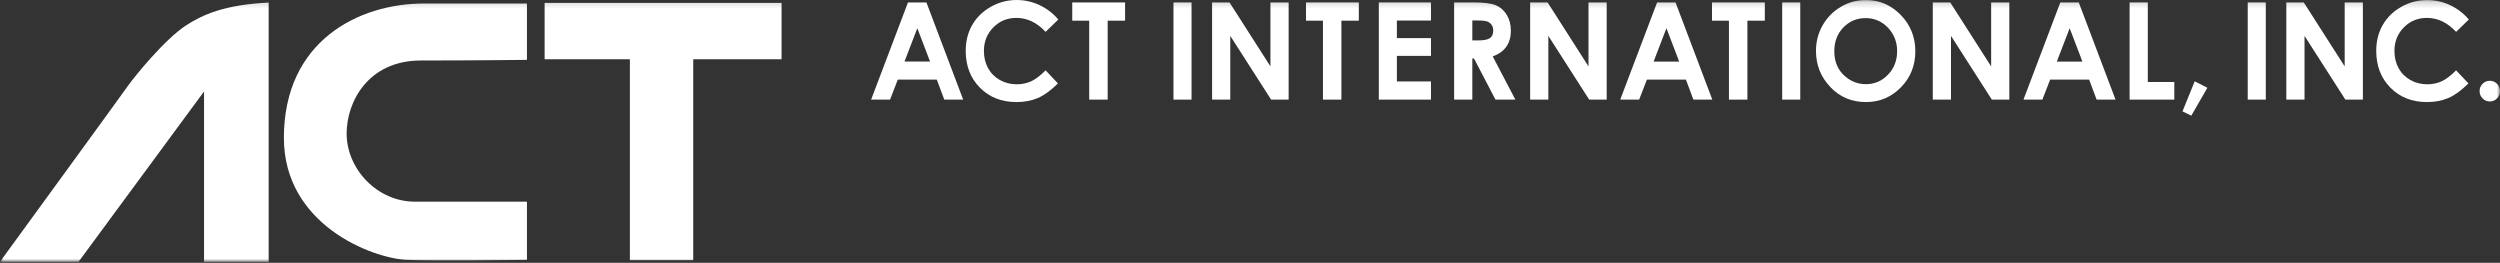 <?xml version="1.0" encoding="UTF-8"?>
<svg width="390px" height="41px" viewBox="0 0 390 41" version="1.1" xmlns="http://www.w3.org/2000/svg" xmlns:xlink="http://www.w3.org/1999/xlink">
    <rect x="0" y="0" width="390" height="41" fill="#333333" stroke="none"/>
    <!-- Generator: Sketch 45 (43475) - http://www.bohemiancoding.com/sketch -->
    <title>logo-footer</title>
    <desc>Created with Sketch.</desc>
    <defs>
        <polygon id="path-1" points="0 41 390 41 390 0.166 0 0.166"></polygon>
    </defs>
    <g id="Page-1" stroke="none" stroke-width="1" fill="none" fill-rule="evenodd">
        <g id="logo-footer" transform="translate(0, -1)">
            <path d="M141.644,1.381 L135.895,16.54 L138.845,16.54 L140.057,13.417 L146.141,13.417 L147.307,16.54 L150.257,16.54 L144.523,1.381 L141.644,1.381 Z M143.102,5.399 L145.091,10.604 L141.1,10.604 L143.102,5.399 Z" id="Fill-1" fill="#FFFFFF"></path>
            <g id="Group-28" transform="translate(0, 0.834)">
                <path d="M165.097,3.211 L163.113,5.135 C161.762,3.684 160.243,2.959 158.554,2.959 C157.129,2.959 155.931,3.455 154.954,4.445 C153.979,5.435 153.49,6.655 153.49,8.106 C153.49,9.117 153.706,10.013 154.139,10.799 C154.571,11.583 155.182,12.198 155.972,12.644 C156.761,13.092 157.64,13.315 158.606,13.315 C159.429,13.315 160.181,13.159 160.863,12.846 C161.546,12.533 162.295,11.963 163.113,11.138 L165.036,13.179 C163.934,14.273 162.894,15.03 161.914,15.452 C160.936,15.875 159.815,16.087 158.559,16.087 C156.242,16.087 154.344,15.34 152.868,13.846 C151.391,12.353 150.652,10.438 150.652,8.101 C150.652,6.591 150.989,5.247 151.661,4.073 C152.333,2.898 153.296,1.952 154.551,1.239 C155.803,0.523 157.154,0.167 158.6,0.167 C159.83,0.167 161.014,0.43 162.152,0.96 C163.292,1.488 164.273,2.238 165.097,3.211 Z" id="Fill-2" fill="#FFFFFF"></path>
                <polygon id="Fill-4" fill="#FFFFFF" points="167.271 0.548 175.512 0.548 175.512 3.391 172.795 3.391 172.795 15.706 169.917 15.706 169.917 3.391 167.271 3.391"></polygon>
                <mask id="mask-2" fill="white">
                    <use xlink:href="#path-1"></use>
                </mask>
                <g id="Clip-7"></g>
                <polygon id="Fill-6" fill="#FFFFFF" mask="url(#mask-2)" points="183.063 15.706 185.881 15.706 185.881 0.548 183.063 0.548"></polygon>
                <polygon id="Fill-8" fill="#FFFFFF" mask="url(#mask-2)" points="189.085 0.548 191.806 0.548 198.187 10.522 198.187 0.548 201.026 0.548 201.026 15.706 198.295 15.706 191.922 5.762 191.922 15.706 189.085 15.706"></polygon>
                <polygon id="Fill-9" fill="#FFFFFF" mask="url(#mask-2)" points="203.735 0.548 211.976 0.548 211.976 3.391 209.259 3.391 209.259 15.706 206.38 15.706 206.38 3.391 203.735 3.391"></polygon>
                <polygon id="Fill-10" fill="#FFFFFF" mask="url(#mask-2)" points="215.093 0.548 223.232 0.548 223.232 3.37 217.911 3.37 217.911 6.112 223.232 6.112 223.232 8.883 217.911 8.883 217.911 12.871 223.232 12.871 223.232 15.706 215.093 15.706"></polygon>
                <path d="M229.682,6.472 L230.571,6.472 C231.473,6.472 232.096,6.352 232.435,6.111 C232.775,5.869 232.946,5.47 232.946,4.911 C232.946,4.581 232.862,4.293 232.693,4.049 C232.523,3.803 232.298,3.627 232.015,3.52 C231.731,3.414 231.215,3.36 230.46,3.36 L229.682,3.36 L229.682,6.472 Z M226.844,0.548 L229.85,0.548 C231.498,0.548 232.67,0.697 233.369,0.994 C234.068,1.294 234.629,1.79 235.054,2.484 C235.48,3.179 235.693,3.999 235.693,4.947 C235.693,5.944 235.458,6.776 234.988,7.446 C234.519,8.116 233.809,8.623 232.865,8.965 L236.396,15.706 L233.294,15.706 L229.941,9.285 L229.682,9.285 L229.682,15.706 L226.844,15.706 L226.844,0.548 Z" id="Fill-11" fill="#FFFFFF" mask="url(#mask-2)"></path>
                <polygon id="Fill-12" fill="#FFFFFF" mask="url(#mask-2)" points="238.704 0.548 241.426 0.548 247.805 10.522 247.805 0.548 250.644 0.548 250.644 15.706 247.914 15.706 241.541 5.762 241.541 15.706 238.704 15.706"></polygon>
                <path d="M259.964,4.565 L257.963,9.771 L261.952,9.771 L259.964,4.565 Z M258.507,0.548 L261.384,0.548 L267.12,15.706 L264.169,15.706 L263.004,12.583 L256.92,12.583 L255.707,15.706 L252.757,15.706 L258.507,0.548 Z" id="Fill-13" fill="#FFFFFF" mask="url(#mask-2)"></path>
                <polygon id="Fill-14" fill="#FFFFFF" mask="url(#mask-2)" points="267.07 0.548 275.311 0.548 275.311 3.391 272.594 3.391 272.594 15.706 269.714 15.706 269.714 3.391 267.07 3.391"></polygon>
                <polygon id="Fill-15" fill="#FFFFFF" mask="url(#mask-2)" points="278.022 15.706 280.84 15.706 280.84 0.548 278.022 0.548"></polygon>
                <path d="M291.041,2.99 C289.661,2.99 288.501,3.478 287.561,4.452 C286.62,5.428 286.15,6.668 286.15,8.174 C286.15,9.848 286.742,11.175 287.927,12.149 C288.845,12.914 289.902,13.296 291.092,13.296 C292.438,13.296 293.585,12.8 294.532,11.809 C295.479,10.822 295.951,9.602 295.951,8.152 C295.951,6.71 295.473,5.489 294.521,4.489 C293.567,3.49 292.407,2.99 291.041,2.99 M291.072,0.167 C293.181,0.167 294.995,0.943 296.513,2.495 C298.031,4.048 298.79,5.941 298.79,8.174 C298.79,10.384 298.042,12.258 296.543,13.789 C295.046,15.322 293.228,16.087 291.092,16.087 C288.854,16.087 286.995,15.3 285.514,13.726 C284.032,12.153 283.292,10.286 283.292,8.12 C283.292,6.673 283.637,5.338 284.325,4.122 C285.016,2.906 285.965,1.944 287.171,1.232 C288.378,0.521 289.679,0.167 291.072,0.167" id="Fill-16" fill="#FFFFFF" mask="url(#mask-2)"></path>
                <polygon id="Fill-17" fill="#FFFFFF" mask="url(#mask-2)" points="301.515 0.548 304.238 0.548 310.619 10.522 310.619 0.548 313.455 0.548 313.455 15.706 310.726 15.706 304.354 5.762 304.354 15.706 301.515 15.706"></polygon>
                <path d="M322.868,4.565 L320.865,9.771 L324.855,9.771 L322.868,4.565 Z M321.41,0.548 L324.288,0.548 L330.024,15.706 L327.073,15.706 L325.907,12.583 L319.822,12.583 L318.61,15.706 L315.66,15.706 L321.41,0.548 Z" id="Fill-18" fill="#FFFFFF" mask="url(#mask-2)"></path>
                <polygon id="Fill-19" fill="#FFFFFF" mask="url(#mask-2)" points="332.218 0.548 335.056 0.548 335.056 12.954 339.192 12.954 339.192 15.706 332.218 15.706"></polygon>
                <polygon id="Fill-20" fill="#FFFFFF" mask="url(#mask-2)" points="342.373 12.85 344.349 13.861 341.845 18.209 340.468 17.538"></polygon>
                <polygon id="Fill-21" fill="#FFFFFF" mask="url(#mask-2)" points="350.645 15.706 353.463 15.706 353.463 0.548 350.645 0.548"></polygon>
                <polygon id="Fill-22" fill="#FFFFFF" mask="url(#mask-2)" points="356.667 0.548 359.389 0.548 365.77 10.522 365.77 0.548 368.608 0.548 368.608 15.706 365.877 15.706 359.505 5.762 359.505 15.706 356.667 15.706"></polygon>
                <path d="M385.137,3.211 L383.151,5.135 C381.8,3.684 380.284,2.959 378.594,2.959 C377.17,2.959 375.971,3.455 374.995,4.445 C374.019,5.435 373.531,6.655 373.531,8.106 C373.531,9.117 373.748,10.013 374.178,10.799 C374.611,11.583 375.221,12.198 376.012,12.644 C376.801,13.092 377.68,13.315 378.646,13.315 C379.469,13.315 380.221,13.159 380.902,12.846 C381.586,12.533 382.334,11.963 383.151,11.138 L385.075,13.179 C383.974,14.273 382.933,15.03 381.954,15.452 C380.974,15.875 379.856,16.087 378.599,16.087 C376.281,16.087 374.385,15.34 372.908,13.846 C371.43,12.353 370.692,10.438 370.692,8.101 C370.692,6.591 371.029,5.247 371.702,4.073 C372.373,2.898 373.337,1.952 374.589,1.239 C375.842,0.523 377.193,0.167 378.639,0.167 C379.87,0.167 381.053,0.43 382.192,0.96 C383.33,1.488 384.312,2.238 385.137,3.211" id="Fill-23" fill="#FFFFFF" mask="url(#mask-2)"></path>
                <path d="M388.408,12.769 C388.848,12.769 389.223,12.924 389.533,13.236 C389.844,13.549 390,13.93 390,14.375 C390,14.822 389.844,15.204 389.533,15.519 C389.223,15.837 388.848,15.994 388.408,15.994 C387.97,15.994 387.594,15.837 387.283,15.519 C386.972,15.204 386.816,14.822 386.816,14.375 C386.816,13.93 386.972,13.549 387.283,13.236 C387.594,12.924 387.97,12.769 388.408,12.769" id="Fill-24" fill="#FFFFFF" mask="url(#mask-2)"></path>
                <path d="M31.832,41 L41.91,41 L41.91,0.569 C34.968,0.908 31.644,2.453 29.076,4.094 C25.708,6.252 20.905,12.211 19.956,13.563 C18.638,15.438 -0,41 -0,41 L12.259,41 L31.832,14.435 L31.832,41 Z" id="Fill-25" fill="#FFFFFF" mask="url(#mask-2)"></path>
                <path d="M82.204,9.504 L82.204,0.713 L66.142,0.713 C55.882,0.713 44.287,6.607 44.287,21.679 C44.287,35.202 58.021,40.467 63.484,40.708 C67.374,40.882 82.204,40.708 82.204,40.708 L82.204,31.627 L64.717,31.627 C58.827,31.627 54.075,26.508 54.075,21.001 C54.075,16.076 57.402,9.602 65.669,9.602 C73.935,9.602 82.204,9.504 82.204,9.504" id="Fill-26" fill="#FFFFFF" mask="url(#mask-2)"></path>
                <polygon id="Fill-27" fill="#FFFFFF" mask="url(#mask-2)" points="121.924 0.618 84.96 0.618 84.96 9.409 98.261 9.409 98.261 40.756 108.143 40.756 108.143 9.409 121.924 9.409"></polygon>
            </g>
        </g>
    </g>
</svg>